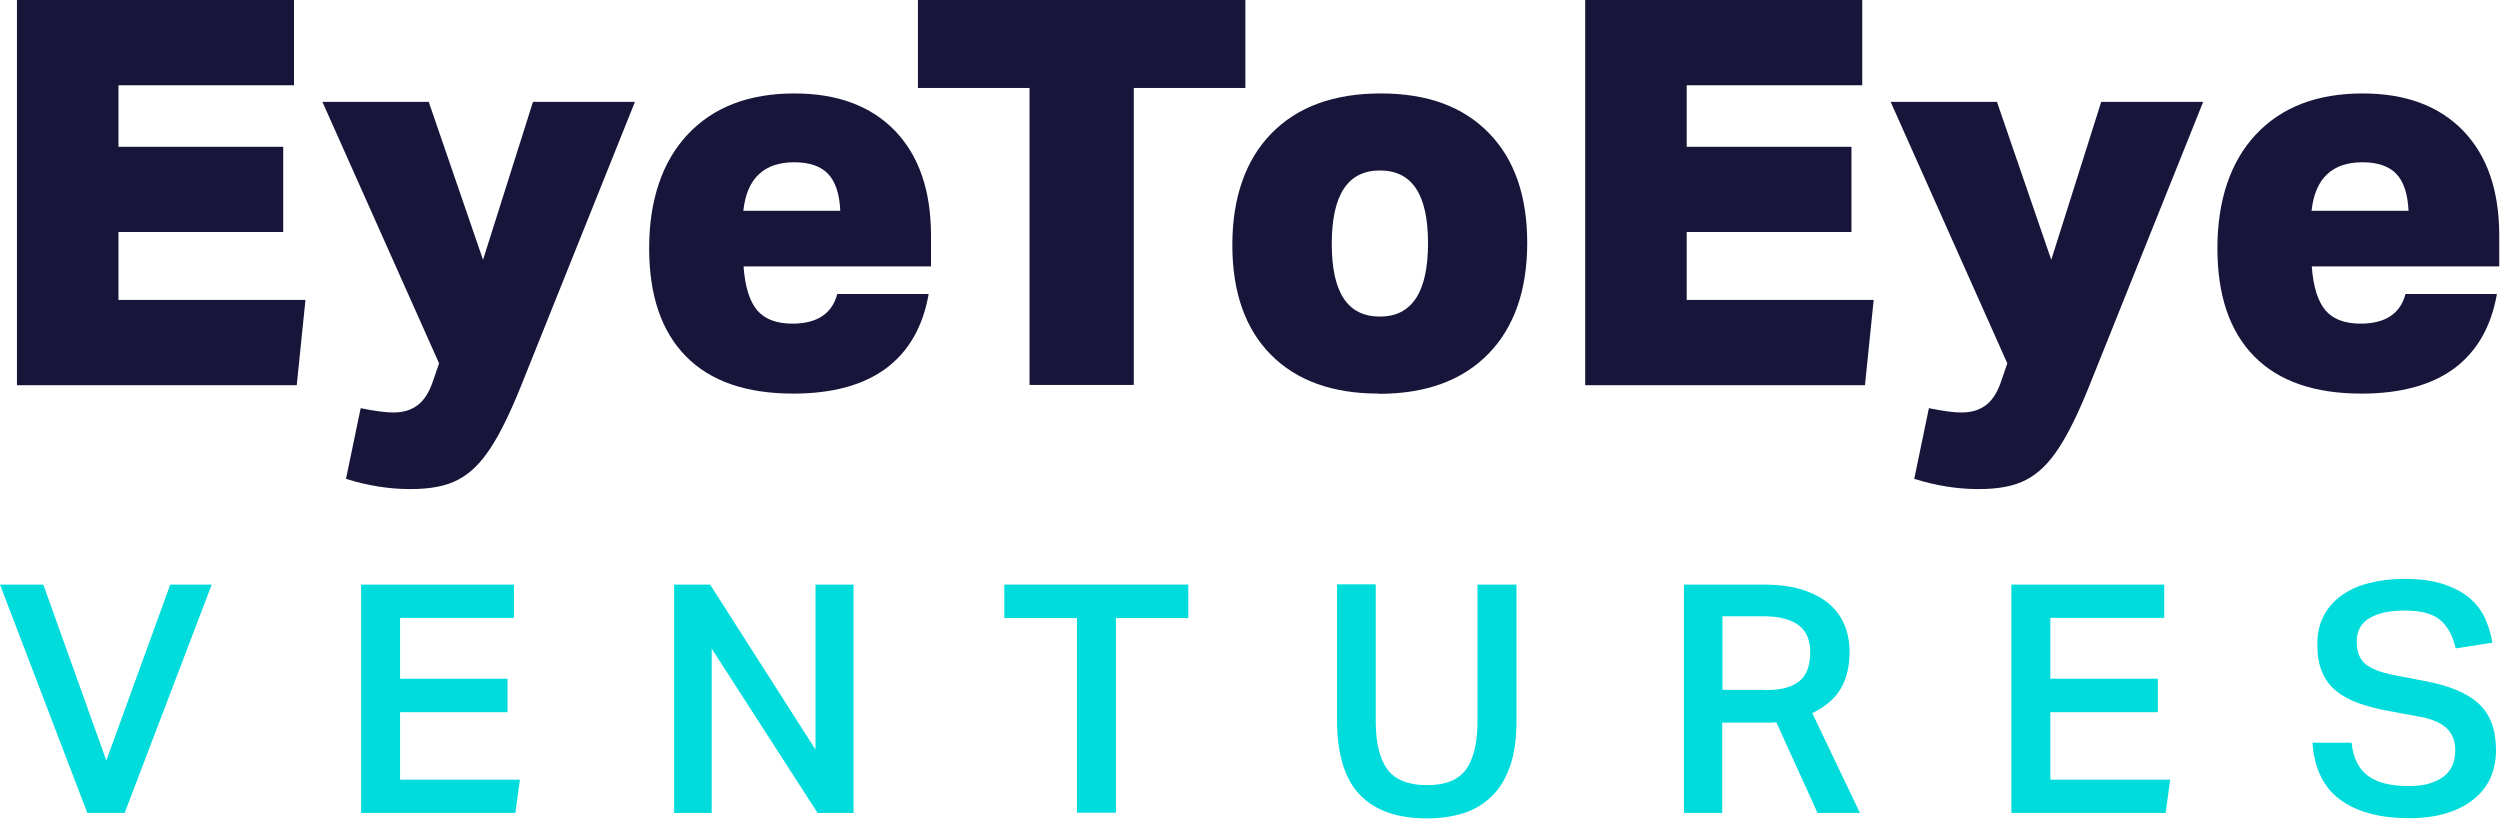 <svg width="132" height="44" viewBox="0 0 132 44" fill="none" xmlns="http://www.w3.org/2000/svg">
<g clip-path="url(#clip0_1442_897)">
<path d="M0.895 20.325V0H15.523V4.501H6.255V7.75H14.954V12.25H6.255V15.836H16.128L15.668 20.337H0.895V20.325Z" fill="#18153B"/>
<path d="M23.181 19.181L17.023 5.379H22.637L25.504 13.718L28.141 5.379H33.525L27.512 20.373C26.944 21.793 26.399 22.9 25.891 23.67C25.383 24.452 24.814 25.006 24.185 25.33C23.556 25.667 22.721 25.824 21.669 25.824C20.544 25.824 19.406 25.643 18.269 25.282L19.043 21.552C19.805 21.708 20.374 21.78 20.761 21.78C21.294 21.78 21.729 21.648 22.08 21.371C22.431 21.095 22.685 20.661 22.878 20.072L23.193 19.157L23.181 19.181Z" fill="#18153B"/>
<path d="M49.036 15.511C48.733 17.256 47.971 18.568 46.773 19.458C45.575 20.337 43.942 20.782 41.886 20.782C39.405 20.782 37.518 20.132 36.223 18.82C34.929 17.509 34.275 15.607 34.275 13.105C34.275 10.602 34.953 8.544 36.308 7.1C37.663 5.656 39.538 4.934 41.946 4.934C44.221 4.934 45.987 5.596 47.257 6.907C48.528 8.231 49.157 10.072 49.157 12.443V14.067H39.26C39.333 15.126 39.575 15.896 39.974 16.378C40.373 16.847 40.99 17.088 41.837 17.088C43.132 17.088 43.93 16.57 44.208 15.523H49.048L49.036 15.511ZM44.366 11.131C44.329 10.241 44.112 9.591 43.724 9.182C43.337 8.773 42.732 8.568 41.934 8.568C40.337 8.568 39.429 9.422 39.248 11.131H44.366Z" fill="#18153B"/>
<path d="M54.359 20.325V4.645H48.467V0H65.756V4.645H59.864V20.325H54.371H54.359Z" fill="#18153B"/>
<path d="M72.797 20.782C70.354 20.782 68.454 20.096 67.099 18.724C65.744 17.352 65.067 15.415 65.067 12.936C65.067 10.457 65.756 8.448 67.135 7.04C68.515 5.632 70.438 4.934 72.906 4.934C75.374 4.934 77.25 5.632 78.605 7.016C79.96 8.399 80.637 10.337 80.637 12.828C80.637 15.319 79.948 17.292 78.581 18.688C77.201 20.096 75.278 20.794 72.797 20.794V20.782ZM72.858 16.715C74.552 16.715 75.399 15.427 75.399 12.84C75.399 10.253 74.552 9.001 72.858 9.001C71.164 9.001 70.317 10.289 70.317 12.876C70.317 15.463 71.164 16.715 72.858 16.715Z" fill="#18153B"/>
<path d="M83.698 20.325V0H98.326V4.501H89.058V7.75H97.757V12.25H89.058V15.836H98.93L98.471 20.337H83.71L83.698 20.325Z" fill="#18153B"/>
<path d="M105.984 19.181L99.826 5.379H105.44L108.307 13.718L110.944 5.379H116.328L110.315 20.373C109.747 21.793 109.202 22.9 108.694 23.67C108.186 24.452 107.617 25.006 106.988 25.33C106.359 25.667 105.524 25.824 104.472 25.824C103.347 25.824 102.209 25.643 101.072 25.282L101.846 21.552C102.609 21.708 103.177 21.78 103.564 21.78C104.097 21.78 104.532 21.648 104.883 21.371C105.234 21.095 105.488 20.661 105.682 20.072L105.996 19.157L105.984 19.181Z" fill="#18153B"/>
<path d="M131.839 15.511C131.536 17.256 130.774 18.568 129.576 19.458C128.379 20.337 126.745 20.782 124.689 20.782C122.208 20.782 120.321 20.132 119.026 18.82C117.732 17.509 117.079 15.607 117.079 13.105C117.079 10.602 117.756 8.544 119.111 7.1C120.466 5.656 122.341 4.934 124.749 4.934C127.024 4.934 128.79 5.596 130.06 6.907C131.331 8.231 131.96 10.072 131.96 12.443V14.067H122.063C122.136 15.126 122.378 15.896 122.777 16.378C123.176 16.847 123.793 17.088 124.64 17.088C125.935 17.088 126.733 16.57 127.011 15.523H131.851L131.839 15.511ZM127.169 11.131C127.132 10.241 126.915 9.591 126.528 9.182C126.14 8.773 125.535 8.568 124.737 8.568C123.14 8.568 122.233 9.422 122.051 11.131H127.169Z" fill="#18153B"/>
<path d="M2.287 30.866L5.614 40.156L8.989 30.866H11.179L6.582 42.923H4.61L0 30.866H2.287Z" fill="#00DCDC"/>
<path d="M19.079 30.866H27.137V32.623H21.124V35.836H26.799V37.605H21.124V41.166H27.452L27.21 42.923H19.067V30.866H19.079Z" fill="#00DCDC"/>
<path d="M35.594 30.866H37.494L43.059 39.578V30.866H45.067V42.923H43.168L37.578 34.247V42.923H35.594V30.866Z" fill="#00DCDC"/>
<path d="M56.864 32.635H53.028V30.866H62.743V32.635H58.92V42.911H56.864V32.635Z" fill="#00DCDC"/>
<path d="M72.64 30.866V38.086C72.64 39.229 72.846 40.071 73.257 40.625C73.669 41.178 74.37 41.455 75.35 41.455C76.33 41.455 77.008 41.178 77.407 40.625C77.806 40.071 78.012 39.217 78.012 38.086V30.866H80.069V38.086C80.069 39.025 79.96 39.807 79.73 40.456C79.5 41.106 79.186 41.636 78.762 42.045C78.339 42.454 77.843 42.755 77.274 42.935C76.705 43.116 76.052 43.212 75.338 43.212C73.79 43.212 72.616 42.803 71.805 41.973C71.007 41.142 70.596 39.831 70.596 38.026V30.854H72.628L72.64 30.866Z" fill="#00DCDC"/>
<path d="M93.063 30.866C93.982 30.866 94.732 30.974 95.325 31.191C95.918 31.407 96.39 31.684 96.729 32.021C97.079 32.37 97.309 32.743 97.454 33.164C97.6 33.585 97.66 33.994 97.66 34.392C97.66 35.174 97.503 35.836 97.188 36.365C96.874 36.895 96.378 37.316 95.688 37.653L98.205 42.923H95.966L93.789 38.134C93.692 38.134 93.583 38.158 93.462 38.158C93.353 38.158 93.232 38.158 93.111 38.158H90.933V42.923H88.913V30.866H93.051H93.063ZM93.22 36.437C93.68 36.437 94.067 36.389 94.369 36.293C94.672 36.197 94.914 36.064 95.095 35.884C95.277 35.703 95.398 35.499 95.47 35.246C95.543 34.993 95.579 34.728 95.579 34.416C95.579 34.139 95.531 33.874 95.446 33.645C95.361 33.417 95.216 33.212 95.023 33.056C94.829 32.887 94.563 32.767 94.236 32.671C93.91 32.575 93.498 32.538 93.014 32.538H90.945V36.425H93.22V36.437Z" fill="#00DCDC"/>
<path d="M106.214 30.866H114.272V32.623H108.259V35.836H113.933V37.605H108.259V41.166H114.586L114.344 42.923H106.202V30.866H106.214Z" fill="#00DCDC"/>
<path d="M124.168 39.241C124.253 40.035 124.543 40.601 125.027 40.962C125.511 41.323 126.225 41.503 127.169 41.503C127.629 41.503 128.028 41.455 128.342 41.347C128.657 41.239 128.911 41.106 129.105 40.938C129.298 40.769 129.431 40.565 129.516 40.336C129.601 40.108 129.637 39.867 129.637 39.602C129.637 39.41 129.613 39.217 129.552 39.036C129.492 38.856 129.395 38.675 129.25 38.519C129.105 38.363 128.899 38.218 128.657 38.11C128.403 37.99 128.088 37.893 127.701 37.833L126.152 37.544C125.535 37.436 125.003 37.292 124.519 37.123C124.047 36.955 123.648 36.726 123.321 36.461C122.995 36.185 122.753 35.848 122.595 35.45C122.426 35.053 122.353 34.56 122.353 33.995C122.353 33.429 122.474 32.923 122.704 32.49C122.934 32.057 123.261 31.708 123.66 31.419C124.072 31.131 124.555 30.914 125.112 30.782C125.669 30.637 126.286 30.565 126.939 30.565C127.774 30.565 128.475 30.661 129.044 30.854C129.613 31.046 130.072 31.299 130.423 31.6C130.774 31.913 131.04 32.262 131.222 32.671C131.403 33.08 131.524 33.501 131.597 33.934L129.661 34.235C129.504 33.561 129.226 33.056 128.838 32.731C128.451 32.406 127.834 32.238 126.975 32.238C126.491 32.238 126.08 32.286 125.765 32.37C125.451 32.454 125.185 32.575 124.979 32.719C124.785 32.875 124.64 33.044 124.555 33.248C124.471 33.441 124.434 33.645 124.434 33.862C124.434 34.392 124.58 34.789 124.87 35.041C125.16 35.294 125.669 35.499 126.394 35.643L128.076 35.968C129.359 36.209 130.29 36.606 130.895 37.171C131.5 37.737 131.79 38.555 131.79 39.626C131.79 40.132 131.694 40.601 131.512 41.034C131.331 41.467 131.04 41.84 130.653 42.165C130.266 42.49 129.794 42.743 129.213 42.923C128.645 43.104 127.979 43.2 127.217 43.2C125.669 43.2 124.447 42.875 123.563 42.225C122.68 41.576 122.196 40.577 122.099 39.217H124.168V39.241Z" fill="#00DCDC"/>
</g>
<defs>
<clipPath id="clip0_1442_897">
<rect width="131.948" height="43.224" fill="white"/>
</clipPath>
</defs>
</svg>
